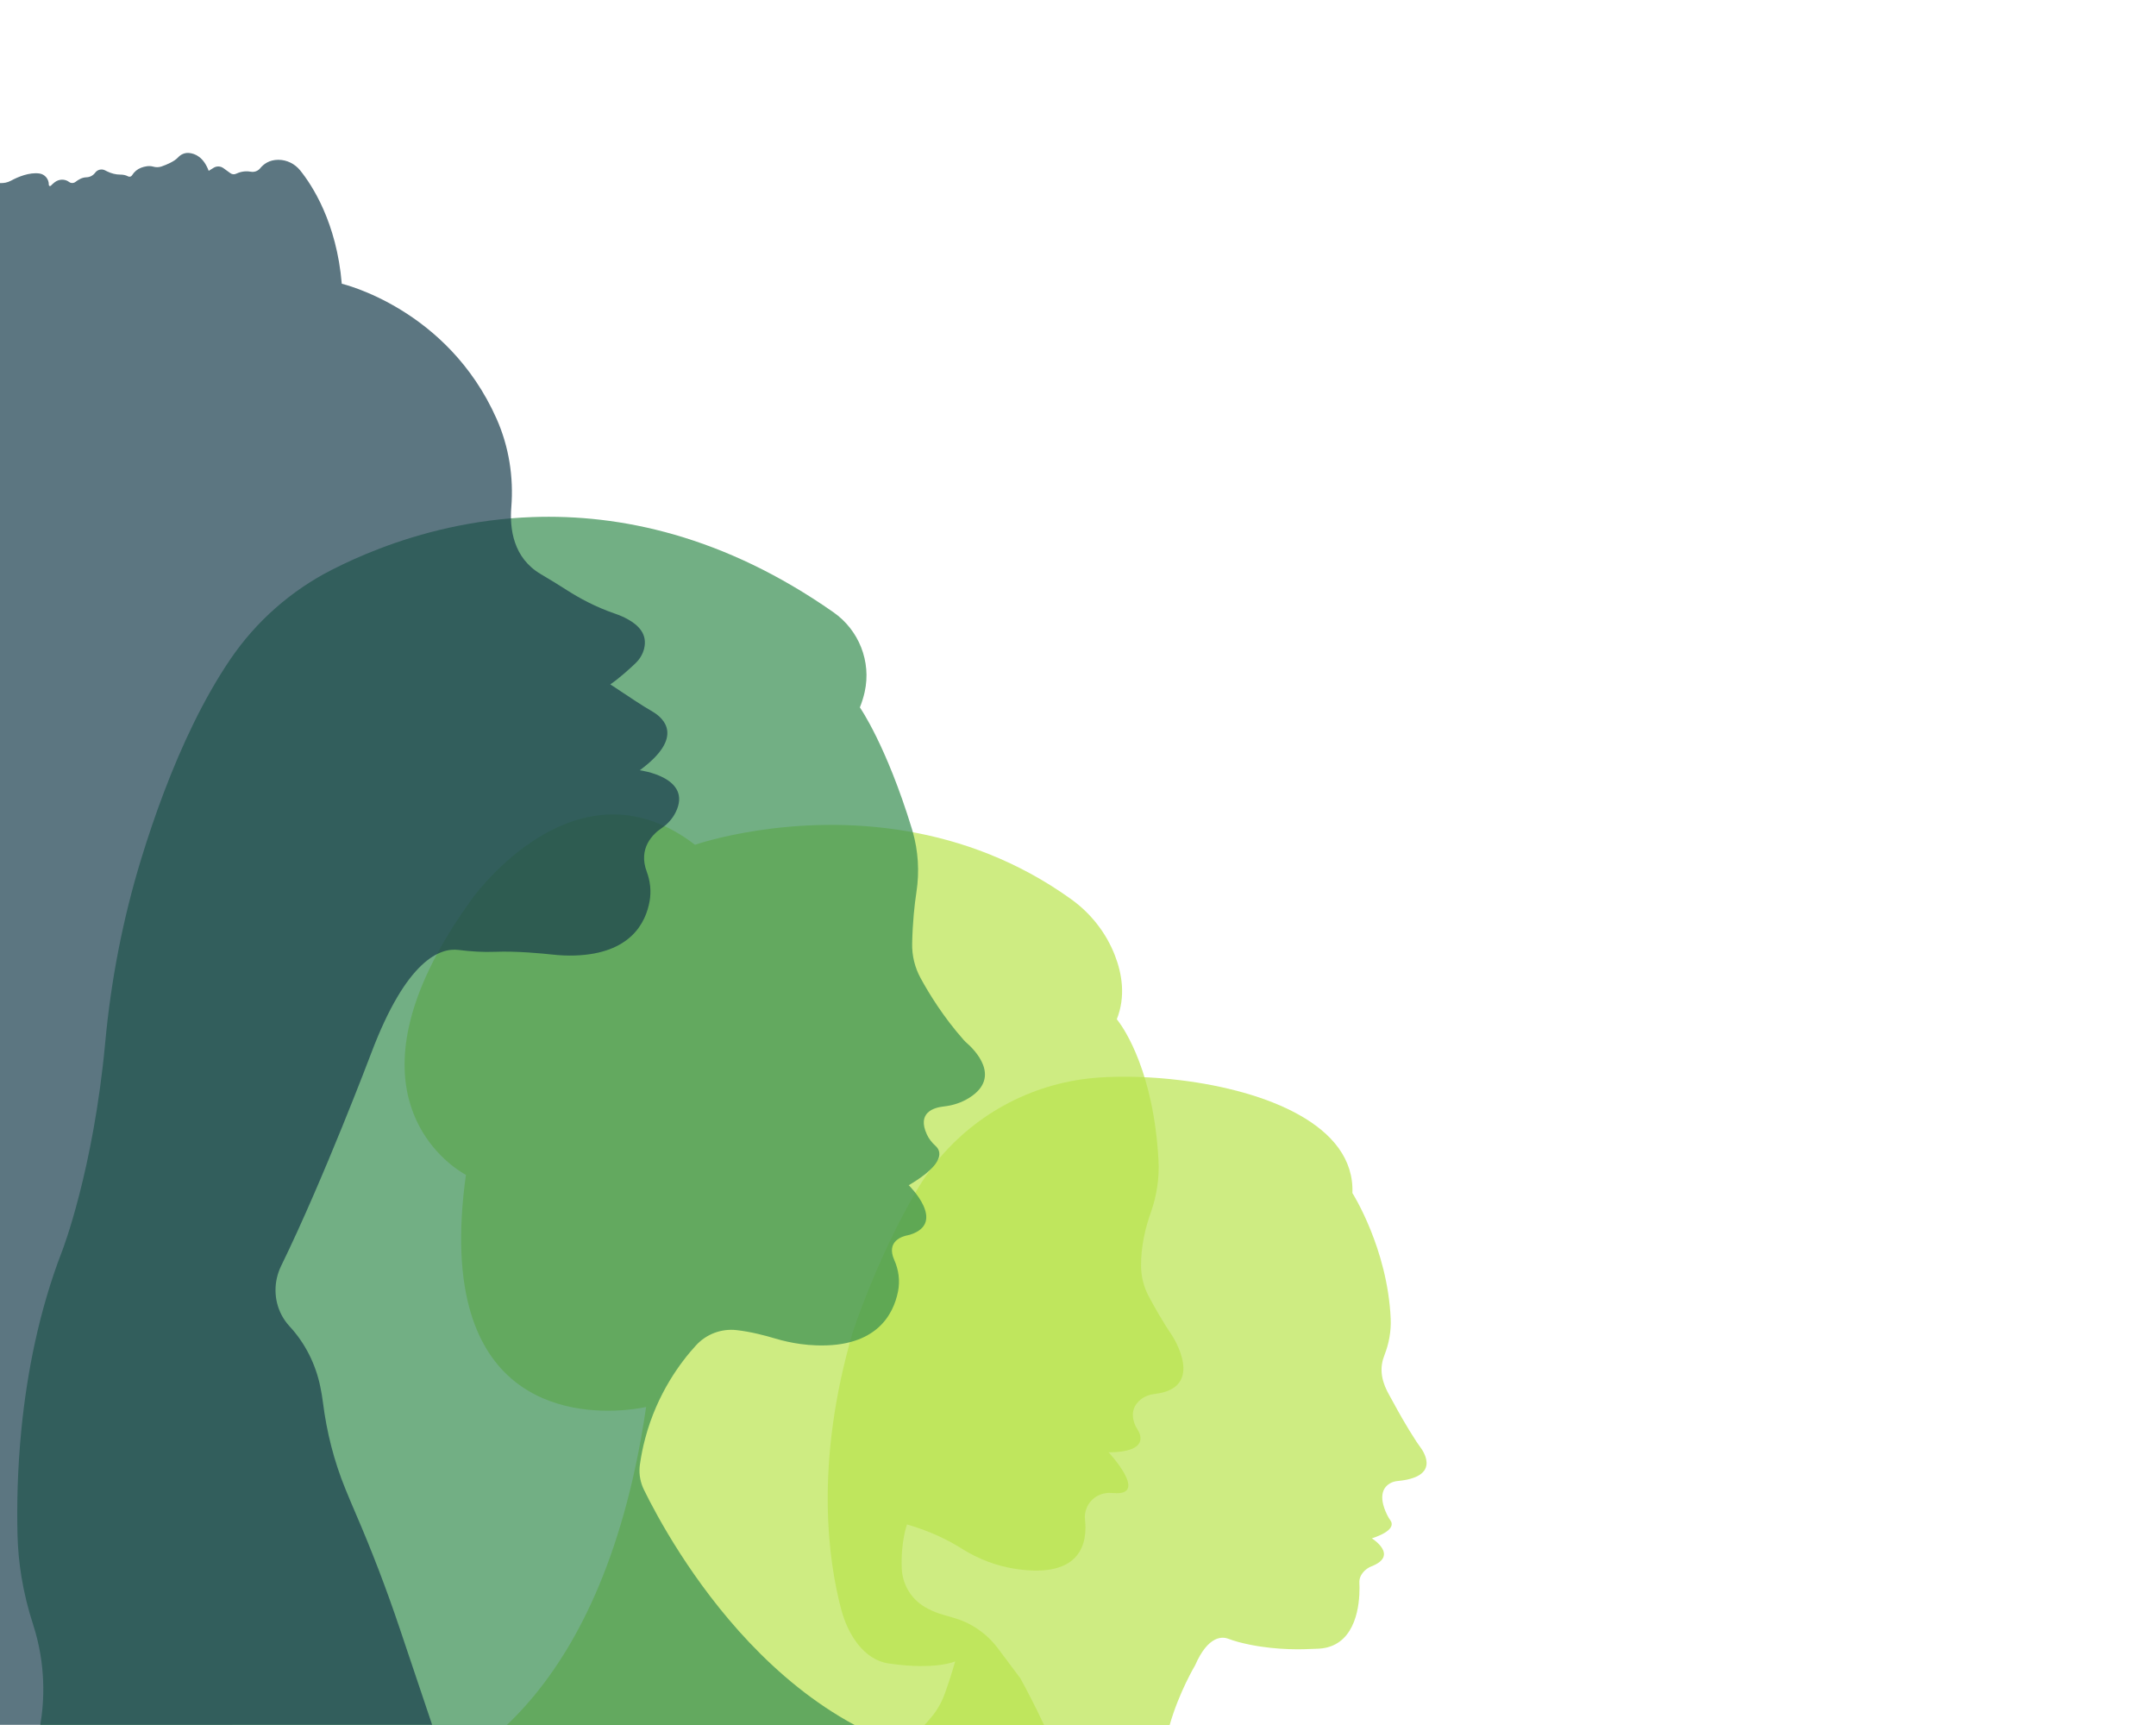 <svg xmlns="http://www.w3.org/2000/svg" id="_&#xD1;&#xEB;&#xEE;&#xE9;_1" viewBox="0 0 5000 4000"><defs><style>.cls-1{fill:#183c4c;}.cls-1,.cls-2,.cls-3{isolation:isolate;opacity:.7;}.cls-2{fill:#378d50;}.cls-3{fill:#b9e44e;}</style></defs><path class="cls-3" d="M3240.84,3434.29c-5.96.55-11.79,2.25-17,5.2-13.6,7.7-29.49,26.89-6.92,73.35,2.25,4.63,4.98,9,7.93,13.21,4.59,6.54,9.61,23.69-43.34,41.15,0,0,63.59,39.49-.67,64.78-9.72,3.83-18.09,10.62-23.54,19.54-.23.36-.44.73-.66,1.11-3.05,5.31-4.41,11.44-4.09,17.55,1.24,24.2,1.63,112.37-55.79,142.69-11.54,6.1-25.41,9.87-42.08,10.3-6.66.17-13.33.42-19.98.72-26.8,1.25-94.47,2-163.57-16.55-7.98-2.15-15.79-4.81-23.54-7.66-11.55-4.25-45.26-8.91-76.13,62.16,0,0-37.25,62.17-58.84,138.16h-568.49c4.09-4.77,8.14-9.39,12.13-13.87,14.96-16.77,26.54-36.28,34.26-57.39,6.88-18.83,15.62-44.62,24.65-76.22,0,0-45.52,20.78-154.57,4.75-57.62-8.48-94.42-67.97-109.45-124.24-29.87-111.79-63.17-337.68,26.72-644.7,0,0,54.82-168.27,147.64-327.27,75.26-128.93,200.54-219.29,344-251.06,25.71-5.7,52.01-9.51,78.72-11.32,56.18-3.82,122.82-2.02,190.7,6.37,196.55,24.25,403.56,103.69,397.43,261.42,0,0,81.7,128.63,88.82,291.6,1.27,28.87-4.01,57.56-14.56,84.46-10.65,27.15-9.5,55.33,10.62,91.33,4.07,7.28,8.09,14.58,12.05,21.91,4.65,8.59,11.2,20.46,19.04,34.04,9.45,16.35,20.77,35.18,32.92,53.73,2.6,3.97,5.35,7.81,8.19,11.6,11.19,14.91,45.49,70.13-52.61,79.16Z"></path><path class="cls-3" d="M2677.22,3232.44c-11.49,1.26-22.49,5.6-31.61,12.72-12.97,10.18-24.67,27.76-14.45,56.17,1.62,4.5,3.85,8.75,6.48,12.76,8.09,12.4,27.41,53.02-66.58,53.7,0,0,95.18,102.17,10.74,94.3-6.34-.59-12.77-.47-19.06.61-.41.06-.83.15-1.26.24-28.71,5.33-48.43,32.11-45.22,61.12,5.58,50.37-6.12,136.2-158.2,114.38-45.6-6.54-89.16-23.01-128.06-47.65-27.14-17.19-69.63-39.53-126.54-55.82,0,0-14.75,39.85-12.17,102.09,1.54,37.02,21.81,70.76,53.82,89.47,46.52,27.23,76.93,17.46,128.84,55.66,18.91,13.91,31.71,28.78,39.35,38.73,17.71,23.67,35.42,47.33,53.15,71,18.66,34.07,37.05,70.1,54.85,108.08h-1245.9c115.96-110.22,232.74-293.74,298.29-599.29,4.57-21.33,8.9-43.26,12.96-65.81,4.22-23.44,8.16-47.55,11.78-72.33,0,0-318.52,75.43-406.63-218.25-23.39-77.91-30.56-181.82-11.25-320.01,0,0-234.49-118.51-101.33-440.24,0,0,0-.01,0-.03,9.8-23.65,21.58-48.4,35.58-74.28,21.09-38.98,47.25-80.55,79.27-124.8,0,0,213.61-301.75,470.58-157.33,15.55,8.73,31.25,19.1,47.08,31.27,0,0,223.71-78.13,495.03-30.93,121.54,21.14,252.63,67.44,377.44,157.17,45.56,32.75,81,77.82,101.33,130.11,16.72,43.03,25.34,95.62,4.46,148.23,0,0,67.28,78.07,90.48,258.33,2.74,21.3,4.87,44.06,6.2,68.26,2.27,41.38-3.97,82.74-17.89,121.77-11.27,31.58-23.18,76.71-22.52,125.23.34,23.87,6.38,47.31,17.57,68.41,12.42,23.42,32.14,58.72,54.29,91.27,0,0,80.85,122.18-40.91,135.69Z"></path><path class="cls-2" d="M2248.11,2545.44c-17.8,11.25-38.06,17.92-58.98,20.2-24.01,2.6-62.79,14.35-39.73,64.7,4.68,10.24,11.69,19.16,20.07,26.68,12.29,11.01,25.89,39.51-62,91.37,0,0,89.54,87.32,2.98,114.66-2,.64-4.04,1.12-6.1,1.51-10.33,1.98-50.26,12.7-30.38,57.31,10.18,22.81,13.54,48.13,8.68,72.63-10.71,54-50.32,129.84-188.85,125.23-12.59-.41-25.12-1.49-37.56-3.22-20.23-2.75-40.23-7.17-59.82-13.08-21.45-6.46-54.99-15.34-88.07-19.09-35.19-4-70.1,9.07-94.04,35.14-36.07,39.27-90.24,111.76-117.88,215.42-5.19,19.41-9.43,39.92-12.46,61.5-.2,1.43-.37,2.87-.5,4.31-1.76,18.46,1.72,37.06,9.89,53.76,29.89,61.06,112,214.3,244.83,354.51,68.03,71.79,149.34,140.18,243.74,191.02H93.38c.02-.12.04-.23.06-.35,9.2-53.54,14.04-138.16-16.83-233.14-11.7-35.99-20.72-72.74-26.83-109.98-5.29-32.15-8.39-64.65-9.19-97.32-1.61-66.18-.32-151.38,9.19-246.53,12.68-127,40-271.7,94.57-412.47,0,0,72.2-185.84,99.68-483.02,13.38-144.69,41.08-287.7,83.75-426.6,15.11-49.21,32.63-101.41,52.68-154.21,40.59-106.88,91.52-216.19,153.84-307.84,59.69-87.81,140.72-159.06,235.3-207.3,31.32-15.97,68.56-33.06,110.97-49.26,94.82-36.22,215.56-68.01,354.15-72.98,202.91-7.29,444.08,42.91,698.23,220.83,59.02,41.32,87.94,114.16,72.38,184.5-2.54,11.52-6.2,23.55-11.2,36.04,0,0,61.03,86.77,120.71,281.81.59,1.93,1.16,3.86,1.71,5.79,13.02,45.54,15.96,93.37,8.81,140.24-4.6,30.1-8.89,70.39-9.97,119.51-.61,27.99,6.1,55.64,19.49,80.22,19.34,35.53,52.89,90.42,100.1,143.64,2.24,2.53,4.67,4.88,7.22,7.11,16.29,14.24,82.24,78.49,5.91,126.75Z"></path><path class="cls-1" d="M1566.78,1883.88c-7.3,14.65-18.52,26.96-32.07,36.13-20.31,13.75-55.26,46.62-34.85,101.23,8.11,21.71,10.74,45.12,6.74,67.95-8.86,50.68-44.35,122.27-173.45,126.45-17.08.55-34.17-.22-51.15-2.08-25-2.75-84.57-8.44-133.28-6.51-28.59,1.13-57.18-.73-85.57-4.33-41.75-5.3-119.94,21.49-202.31,239.52,0,0-109.4,289.61-208.77,493-17.67,36.15-17.68,78.7,1.09,114.3,4.69,8.89,10.7,17.69,18.37,25.97,36.17,39.03,60.46,87.61,71.23,139.72,2.5,12.09,4.64,24.43,6.17,36.61,8.64,68.92,25.79,136.51,52.08,200.8,7.68,18.8,15.95,38.56,24.61,58.59,37.4,86.49,71.01,174.57,101.06,263.88l75.45,224.29-1002.13.26V424.49c8.81.57,17.66-1.31,25.55-5.56,16.65-8.96,42.32-19.71,65.59-16.67,12.69,1.66,22.06,12.7,22.06,25.49v.97c0,2.48,3.02,3.68,4.74,1.89,2.42-2.52,5.56-5.5,9.19-8.23,9.53-7.16,22.65-7.8,32.39-.94.23.16.46.33.69.5,4.47,3.35,10.63,3.2,15.01-.26,6.25-4.94,15.24-10.31,24.95-10.54,8.12-.2,15.65-4.06,20.47-10.6.05-.08.11-.15.16-.22,5.26-7.06,14.83-9.33,22.7-5.39l4.89,2.44c9.64,4.82,20.24,7.53,31.02,7.53,5.43,0,11.81.89,17.5,4.01,3.26,1.79,7.33.82,9.28-2.34l.19-.31c4.9-7.91,12.17-14.05,20.82-17.3,8.15-3.05,18.52-5.35,27.9-2.62,6.4,1.87,13.2,1.87,19.5-.33,11.96-4.19,29.71-11.58,38.22-20.92,6.48-7.11,15.7-11.21,25.28-10.39,14.76,1.27,34,9.74,45.9,41.47l11.44-7.1c7-4.35,15.92-4.04,22.6.78l16.45,11.86c3.79,2.73,8.77,3.18,12.99,1.18,7.07-3.36,19.41-7.46,33.97-4.74,8.23,1.54,16.72-1.49,21.99-8,7.3-9.03,20.38-19.52,41.79-19.59,19.82-.08,38.51,9.21,50.95,24.63,27.33,33.87,84.46,120.33,96.43,262.79,0,0,245.21,56.81,359.03,313.13,28.61,64.42,39.77,135.11,34.12,205.37-3.92,48.8,4.11,117.08,68.36,154.8,21.01,12.33,41.74,25.11,62.25,38.25,25.95,16.62,64.28,37.9,110.32,53.6,10.35,3.53,20.42,7.86,29.95,13.24,23.69,13.36,45.43,33.98,37.14,67.68-3.17,12.88-10.17,24.48-19.73,33.66-12.52,12.03-35.59,33.2-58.65,49.29l58.41,38.62c13.06,8.64,26.43,16.81,39.92,24.77,24.51,14.44,75.26,58.31-30.1,135.74,0,0,123.96,15.88,83.15,97.75Z"></path></svg>